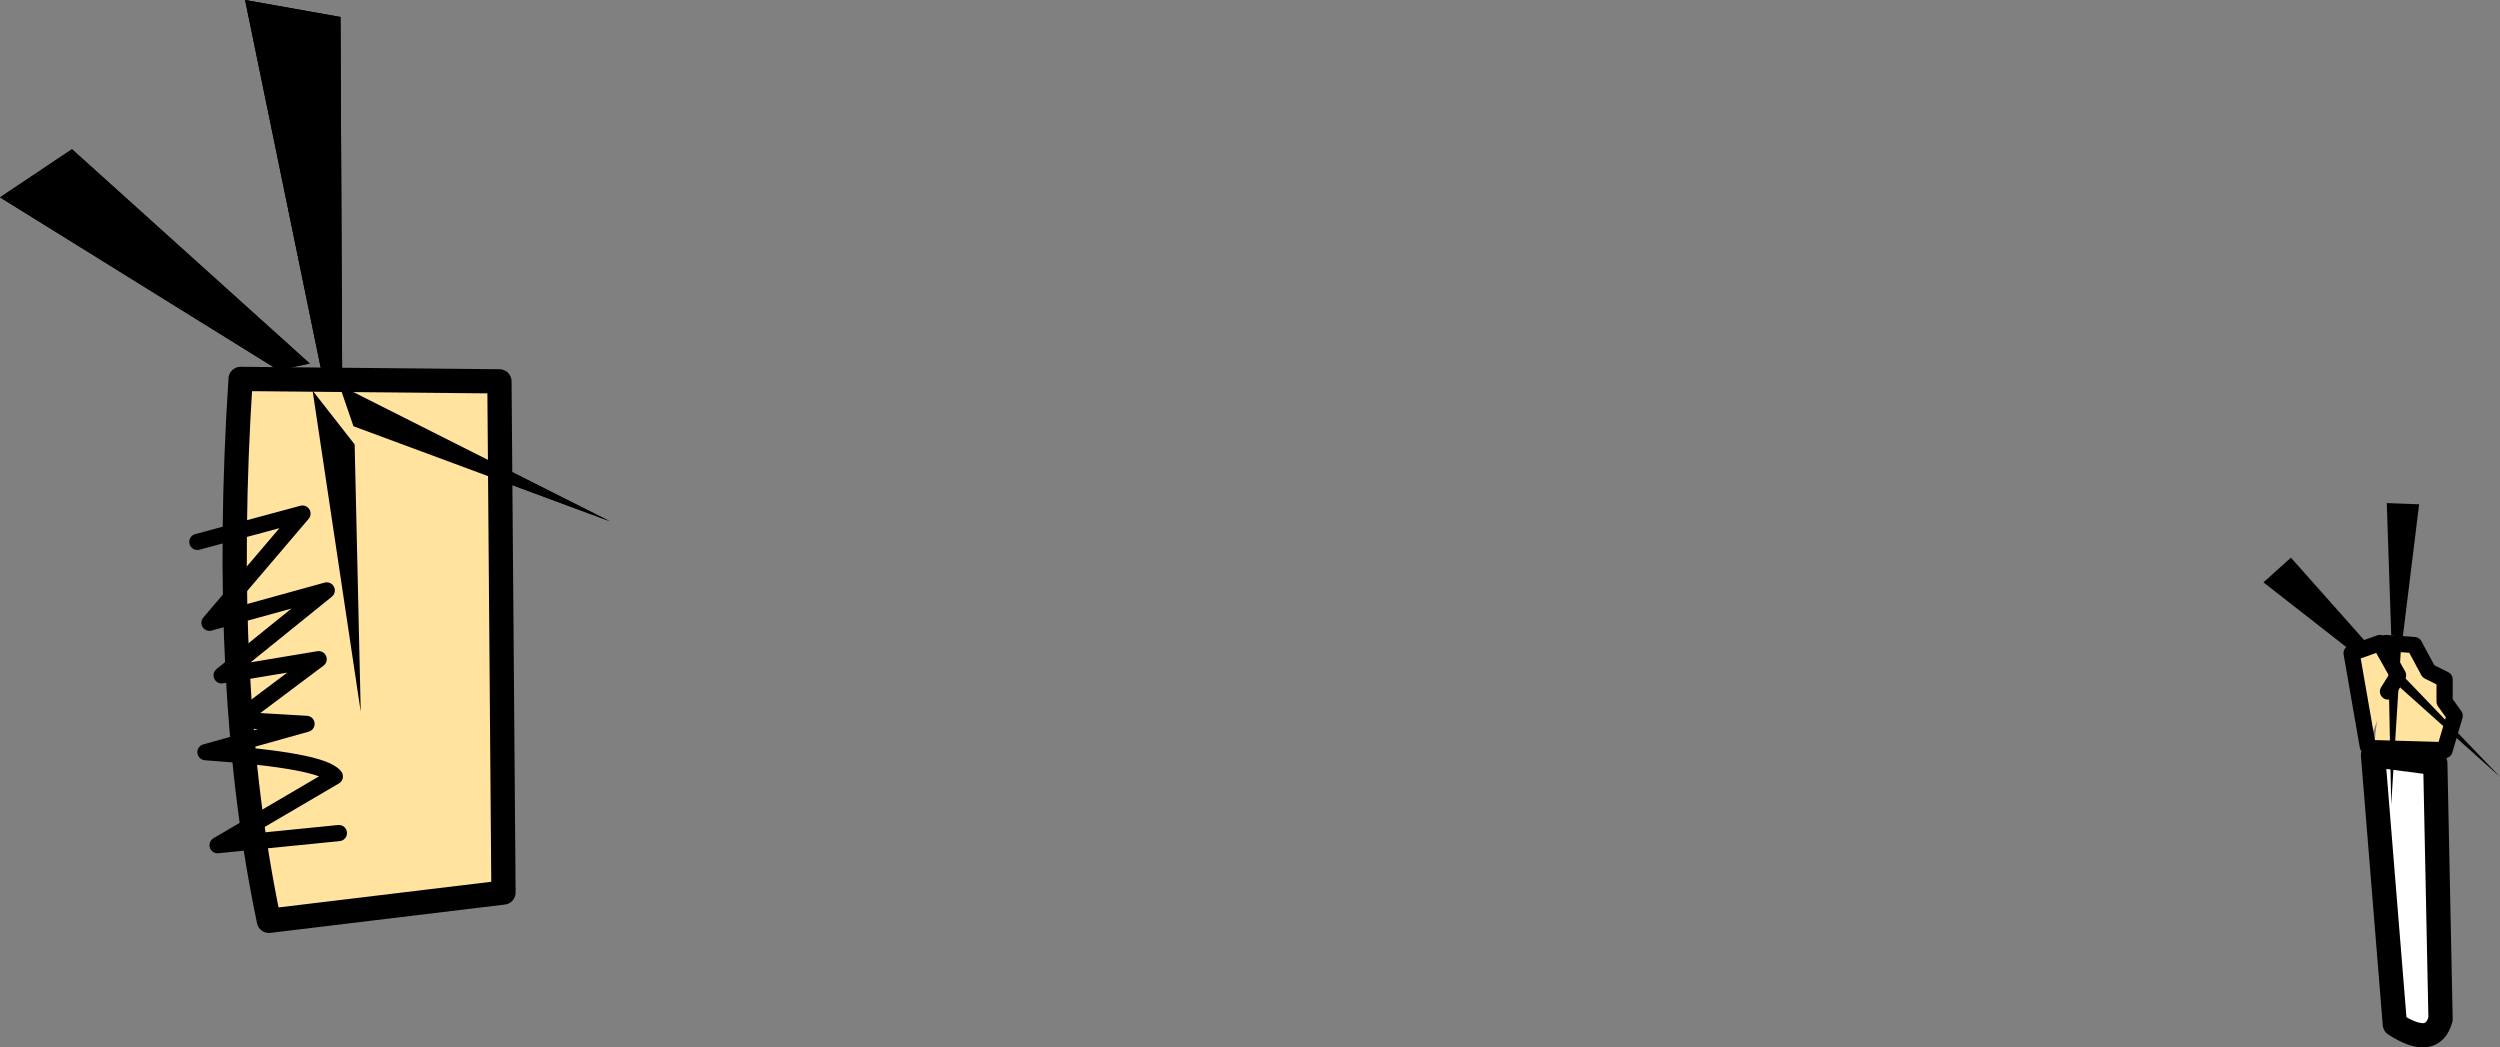 <?xml version="1.0" encoding="UTF-8" standalone="no"?>
<svg xmlns:xlink="http://www.w3.org/1999/xlink" height="129.5px" width="309.1px" xmlns="http://www.w3.org/2000/svg">
  <rect width="100%" height="100%" fill="#808080" stroke="none"/>
  <g transform="matrix(1.0, 0.0, 0.0, 1.0, 179.25, 99.0)">
    <path d="M-170.35 -80.55 L-140.95 -54.05 -144.85 -53.25 -179.25 -74.6 -170.35 -80.55" fill="#000000" fill-rule="evenodd" stroke="none"/>
    <path d="M-137.15 -96.9 L-136.95 -53.25 -139.6 -53.55 -148.95 -99.0 -137.15 -96.9" fill="#000000" fill-rule="evenodd" stroke="none"/>
    <path d="M-137.3 -51.4 L-103.85 -34.55 -135.55 -46.3 -137.3 -51.4" fill="#000000" fill-rule="evenodd" stroke="none"/>
    <path d="M-135.4 -44.05 L-134.65 -11.0 -140.6 -50.7 -135.4 -44.05" fill="#000000" fill-rule="evenodd" stroke="none"/>
    <path d="M114.15 -5.65 L121.85 -4.65 122.5 27.0 Q121.5 30.65 116.85 27.65 L114.15 -5.65" fill="#ffffff" fill-rule="evenodd" stroke="none"/>
    <path d="M114.15 -5.65 L116.85 27.65 Q121.5 30.65 122.5 27.0 L121.85 -4.65 114.15 -5.65 Z" fill="none" stroke="#000000" stroke-linecap="round" stroke-linejoin="round" stroke-width="3.0"/>
    <path d="M115.75 -19.5 L119.25 -19.25 121.0 -16.0 123.0 -15.0 123.0 -12.25 124.25 -10.5 123.0 -6.25 114.25 -6.5 115.75 -19.5" fill="#ffe39e" fill-rule="evenodd" stroke="none"/>
    <path d="M114.25 -6.5 L123.0 -6.25 124.25 -10.5 123.0 -12.25 123.0 -15.0 121.0 -16.0 119.25 -19.25 115.75 -19.5" fill="none" stroke="#000000" stroke-linecap="round" stroke-linejoin="round" stroke-width="2.0"/>
    <path d="M113.5 -6.75 L111.5 -18.25 115.0 -19.5 117.25 -15.5 116.0 -13.5 113.5 -6.75" fill="#ffe39e" fill-rule="evenodd" stroke="none"/>
    <path d="M116.0 -13.5 L117.25 -15.5 115.0 -19.5 111.5 -18.25 113.5 -6.75" fill="none" stroke="#000000" stroke-linecap="round" stroke-linejoin="round" stroke-width="2.0"/>
    <path d="M111.35 -18.6 L100.6 -27.0 104.0 -30.05 113.15 -19.75 Q112.25 -19.1 111.35 -18.6" fill="#000000" fill-rule="evenodd" stroke="none"/>
    <path d="M119.85 -36.65 L117.8 -20.0 116.4 -20.5 115.85 -36.8 119.85 -36.65" fill="#000000" fill-rule="evenodd" stroke="none"/>
    <path d="M117.9 -15.4 L129.85 -2.95 117.5 -14.0 117.9 -15.4" fill="#000000" fill-rule="evenodd" stroke="none"/>
    <path d="M117.6 -18.75 L116.4 0.5 116.0 -19.55 117.6 -18.75" fill="#000000" fill-rule="evenodd" stroke="none"/>
    <path d="M-149.5 -52.15 L-117.5 -51.85 -117.0 11.35 -146.0 14.85 Q-152.0 -13.65 -149.5 -52.15" fill="#ffe39e" fill-rule="evenodd" stroke="none"/>
    <path d="M-149.5 -52.15 Q-152.0 -13.65 -146.0 14.85 L-117.0 11.35 -117.5 -51.85 -149.5 -52.15 Z" fill="none" stroke="#000000" stroke-linecap="round" stroke-linejoin="round" stroke-width="3.0"/>
    <path d="M-154.85 -32.0 L-141.85 -35.5 -153.35 -22.0 -138.85 -26.0 -151.85 -15.5 -139.85 -17.5 -149.85 -10.0 -141.35 -9.5 -153.85 -6.0 Q-139.35 -5.0 -137.85 -3.0 L-152.35 5.5 -137.35 4.0" fill="none" stroke="#000000" stroke-linecap="round" stroke-linejoin="round" stroke-width="2.0"/>
    <path d="M-170.35 -80.55 L-140.95 -54.05 -144.85 -53.25 -179.25 -74.6 -170.35 -80.55" fill="#000000" fill-rule="evenodd" stroke="none"/>
    <path d="M-137.15 -96.9 L-136.95 -53.25 -139.6 -53.55 -148.95 -99.0 -137.15 -96.9" fill="#000000" fill-rule="evenodd" stroke="none"/>
    <path d="M-137.3 -51.4 L-103.85 -34.55 -135.55 -46.3 -137.3 -51.4" fill="#000000" fill-rule="evenodd" stroke="none"/>
    <path d="M-135.4 -44.05 L-134.65 -11.0 -140.6 -50.7 -135.4 -44.05" fill="#000000" fill-rule="evenodd" stroke="none"/>
  </g>
</svg>
